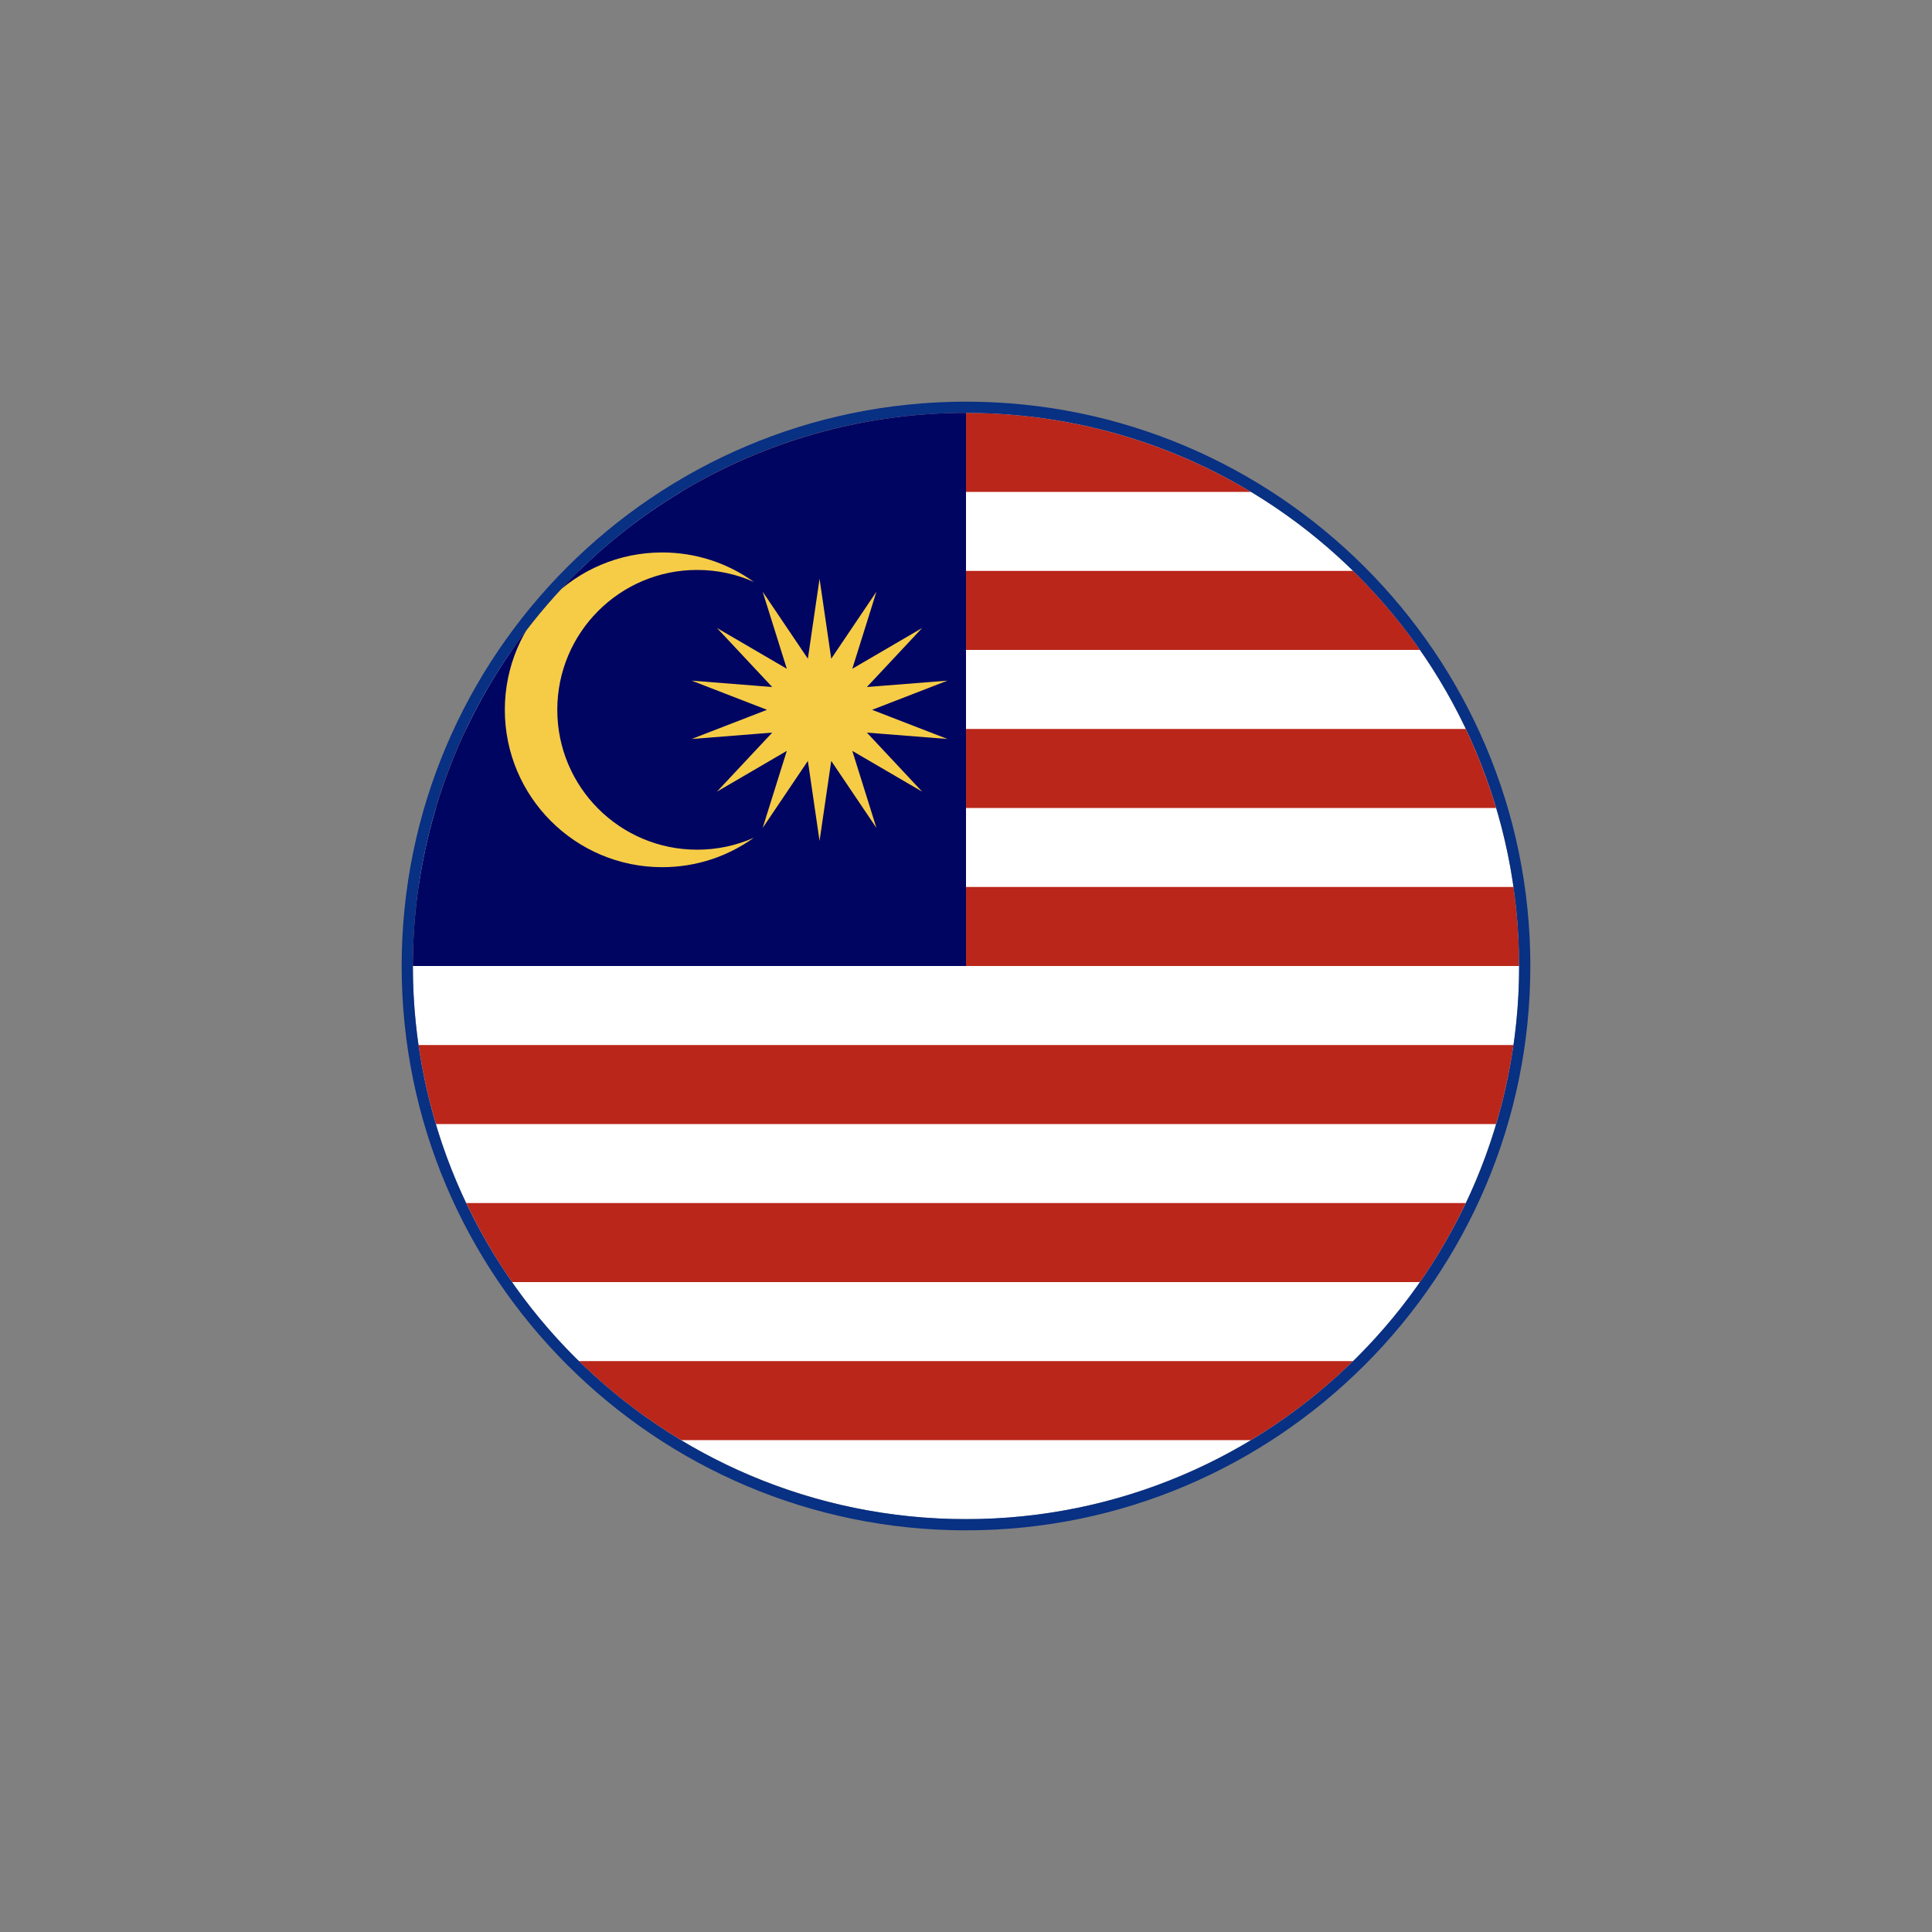 <?xml version="1.0" encoding="UTF-8"?><svg id="a" xmlns="http://www.w3.org/2000/svg" width="200" height="200" xmlns:xlink="http://www.w3.org/1999/xlink" viewBox="0 0 200 200"><rect x="0" y="0" width="200" height="200" fill="#808080" stroke="none"/><defs><clipPath id="b"><circle cx="100" cy="100" r="57.26" style="fill:none;"/></clipPath></defs><g style="clip-path:url(#b);"><rect x="14.11" y="42.74" width="171.77" height="114.51" style="fill:#fff;"/><path d="M185.89,50.92H14.11v-8.18h171.77v8.18ZM185.89,59.1H14.11v8.18h171.77v-8.18ZM185.89,75.46H14.11v8.18h171.77v-8.18ZM185.89,91.82H14.11v8.18h171.77v-8.18ZM185.89,108.18H14.11v8.18h171.77v-8.18ZM185.89,124.54H14.11v8.18h171.77v-8.18ZM185.89,140.9H14.11v8.18h171.77v-8.18Z" style="fill:#ba261a;"/><rect x="14.11" y="42.74" width="85.89" height="57.26" style="fill:#000562;"/><path d="M78.04,86.72c-2.67,1.92-5.95,3.05-9.49,3.05-8.99,0-16.29-7.29-16.29-16.29s7.29-16.29,16.29-16.29c3.54,0,6.82,1.13,9.49,3.05-1.79-.8-3.78-1.24-5.87-1.24-8,0-14.48,6.48-14.48,14.48s6.48,14.48,14.48,14.48c2.09,0,4.08-.44,5.87-1.24ZM71.6,76.5l8.34-.66-5.72,6.11,7.23-4.22-2.5,7.98,4.68-6.94,1.21,8.28,1.21-8.28,4.68,6.94-2.5-7.98,7.23,4.22-5.72-6.11,8.34.66-7.8-3.02,7.8-3.02-8.34.66,5.72-6.11-7.23,4.22,2.5-7.98-4.68,6.94-1.21-8.28-1.21,8.28-4.68-6.94,2.5,7.98-7.23-4.22,5.72,6.11-8.34-.66,7.8,3.02-7.8,3.02Z" style="fill:#f6cc46;"/></g><path d="M100,42.74c31.62,0,57.26,25.63,57.26,57.26s-25.63,57.26-57.26,57.26-57.26-25.63-57.26-57.26,25.63-57.26,57.26-57.26M100,41.58c-32.22,0-58.42,26.21-58.42,58.42s26.21,58.42,58.42,58.42,58.42-26.21,58.42-58.42-26.21-58.42-58.42-58.42h0Z" style="fill:#083083;"/></svg>
